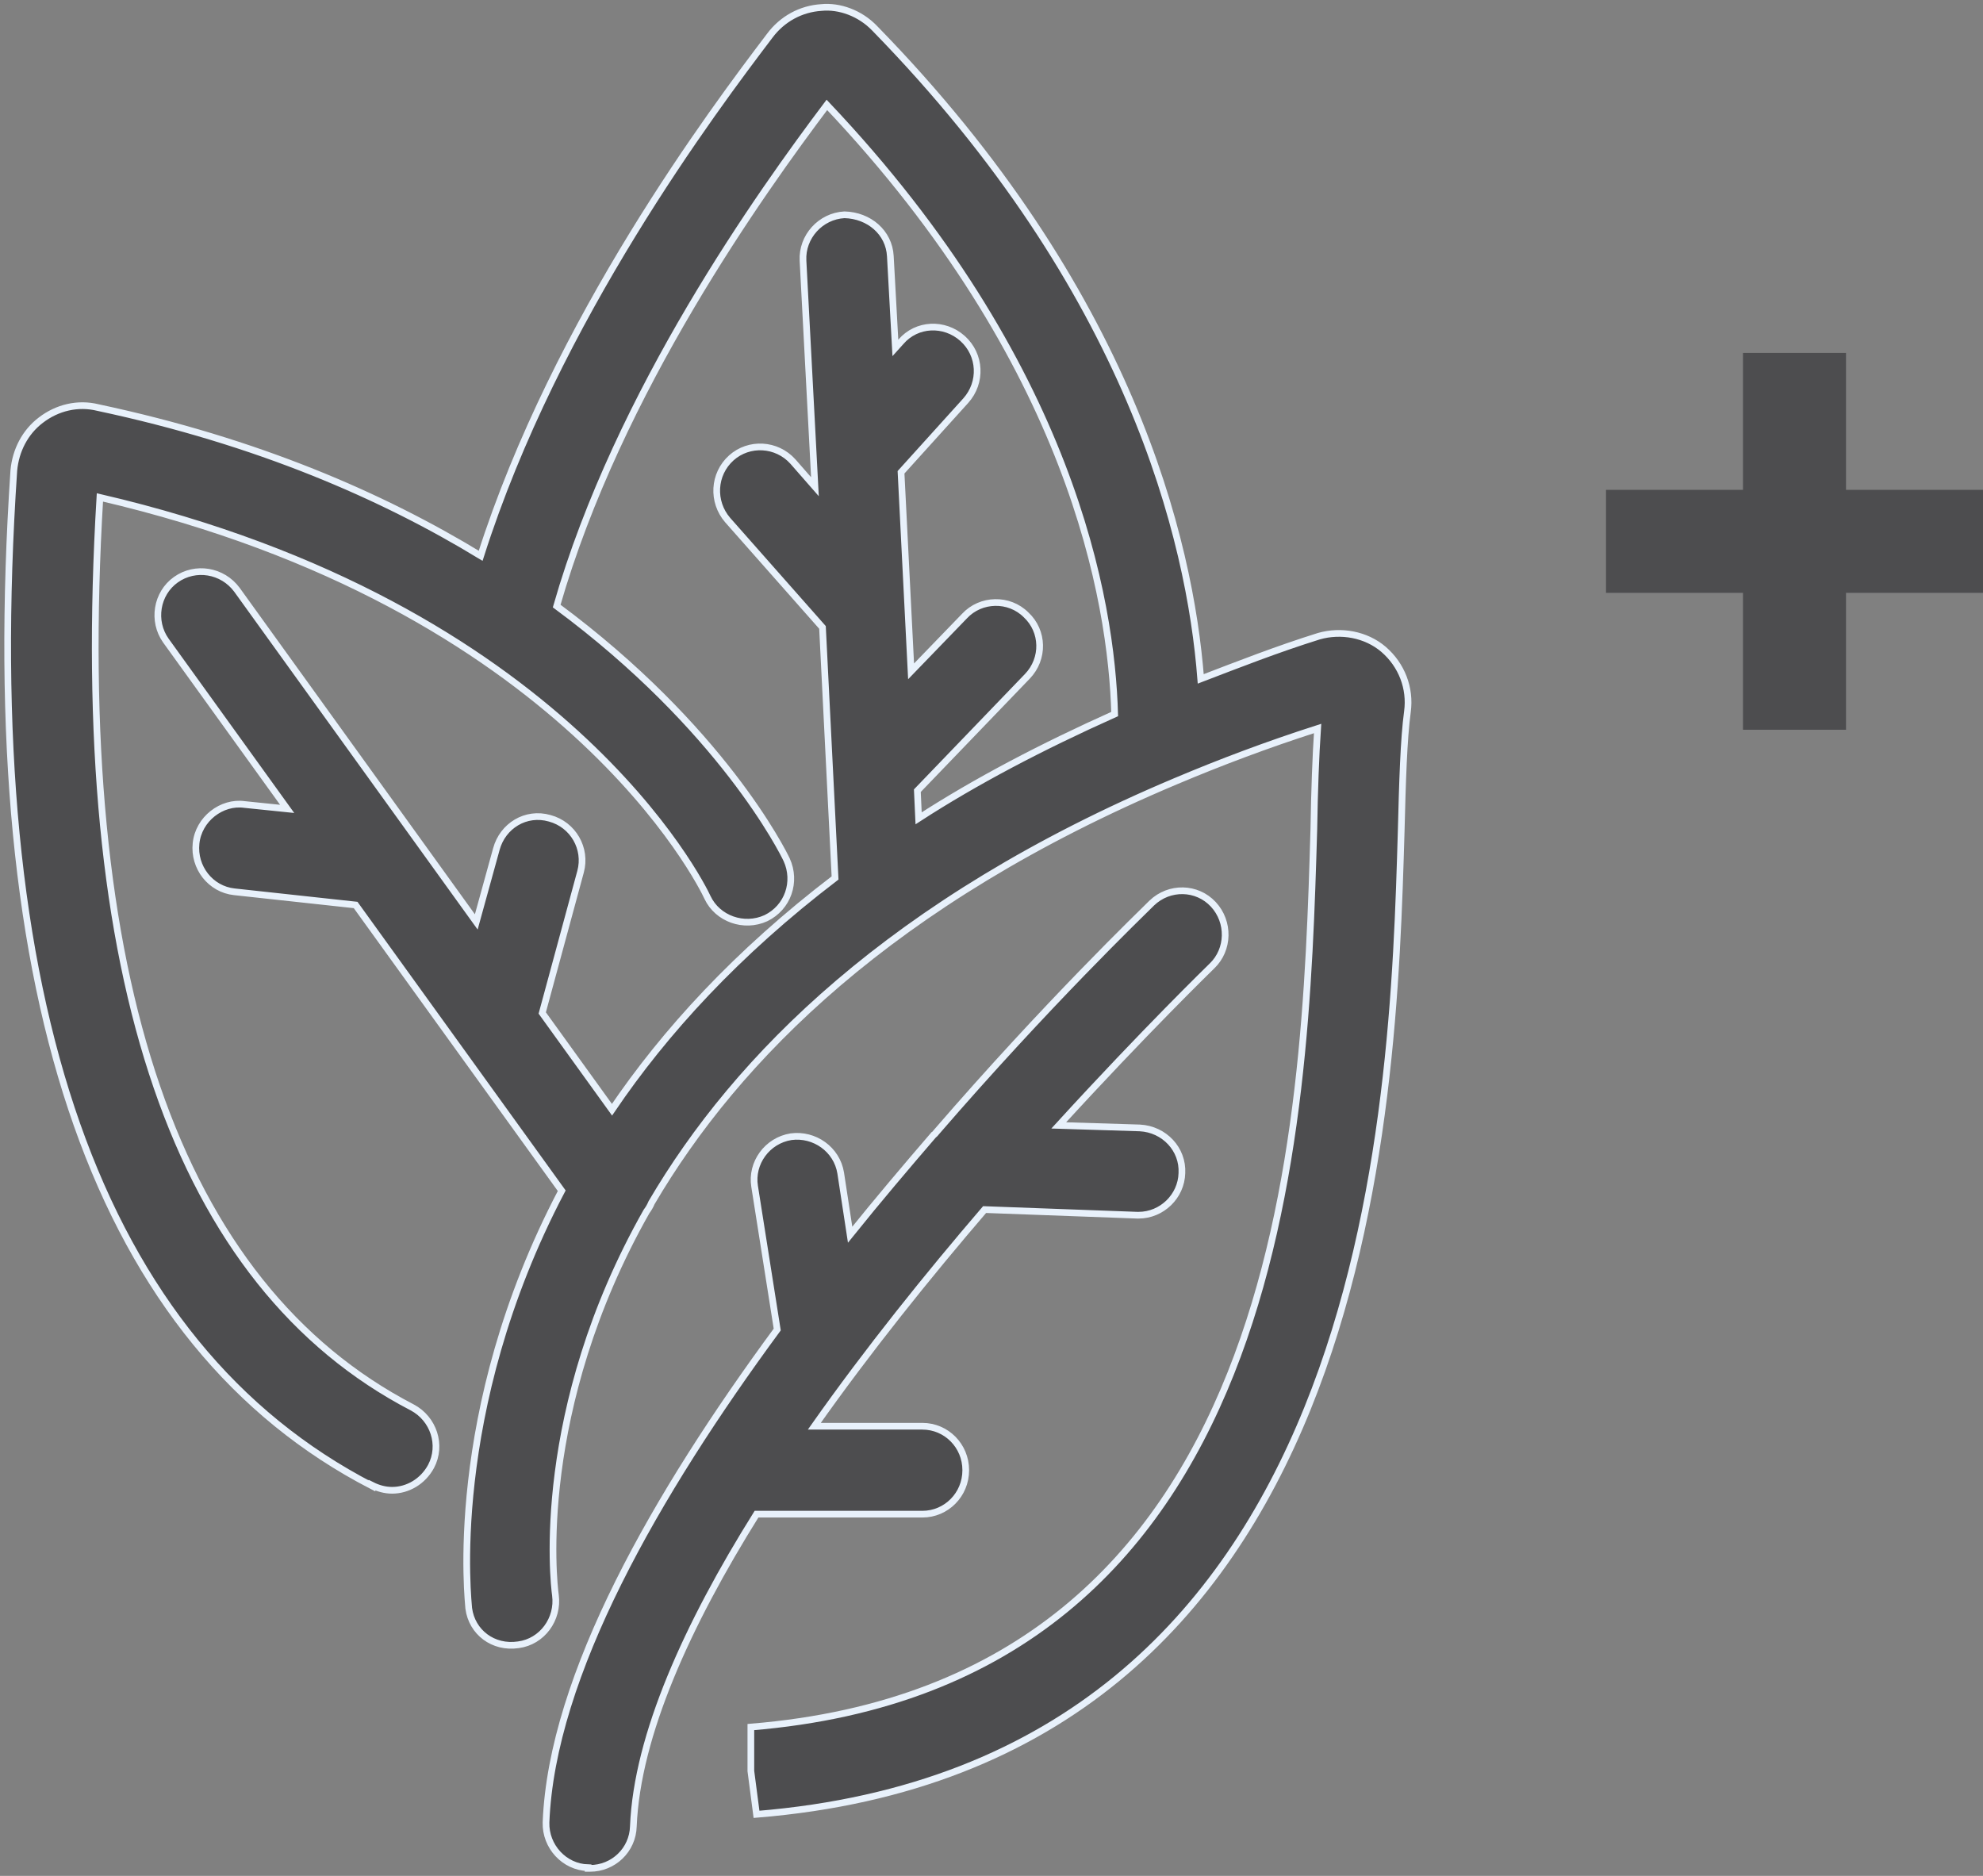 <svg width="74" height="70" viewBox="0 0 74 70" fill="none" xmlns="http://www.w3.org/2000/svg">
<rect x="0" y="0" width="74" height="70" fill="#808080" stroke="none"/>
<g clip-path="url(#clip0_1_131)">
<path d="M68.888 13.17H65.043V18.279H59.932V22.122H65.043V27.231H68.888V22.122H74V18.279H68.888V13.17Z" fill="#4D4D4F"/>
<path d="M13.881 55.423C14.115 55.541 14.373 55.611 14.631 55.611C15.217 55.611 15.78 55.283 16.085 54.721C16.507 53.924 16.179 52.939 15.382 52.518C6.589 47.948 2.65 36.512 3.728 18.561C21.056 22.591 26.191 33.02 26.402 33.489C26.777 34.285 27.762 34.637 28.582 34.262C29.403 33.863 29.731 32.903 29.356 32.082C29.215 31.778 26.918 27.161 20.774 22.615C23.072 14.6 28.442 7.124 30.857 3.914C40.001 13.569 41.478 22.427 41.596 26.645C38.876 27.864 36.414 29.153 34.28 30.536L34.233 29.505L38.337 25.239C38.97 24.583 38.946 23.552 38.29 22.943C37.657 22.31 36.601 22.334 35.992 22.99L33.999 25.052L33.624 17.623L36.039 14.951C36.648 14.272 36.601 13.241 35.921 12.631C35.241 12.022 34.21 12.069 33.624 12.749L33.413 12.983L33.225 9.561C33.178 8.671 32.428 8.038 31.513 8.015C30.622 8.062 29.919 8.835 29.966 9.726L30.411 18.162L29.591 17.225C28.981 16.545 27.949 16.498 27.293 17.084C26.613 17.693 26.566 18.724 27.152 19.404L30.693 23.412L31.162 32.762C27.504 35.551 24.807 38.504 22.838 41.41L20.235 37.8L21.665 32.528C21.9 31.661 21.384 30.77 20.517 30.536C19.625 30.278 18.758 30.817 18.523 31.684L17.773 34.402L8.84 22.005C8.3 21.279 7.292 21.115 6.565 21.63C5.838 22.146 5.674 23.177 6.19 23.904L10.716 30.184L9.121 30.02C8.277 29.903 7.409 30.559 7.316 31.473C7.222 32.364 7.855 33.184 8.746 33.278L13.271 33.77L20.962 44.433C16.601 52.728 17.492 59.876 17.492 60.017C17.609 60.907 18.406 61.517 19.344 61.376C20.235 61.259 20.845 60.415 20.727 59.525C20.657 59.032 19.93 52.611 24.127 45.206C24.198 45.112 24.268 44.995 24.315 44.878C27.48 39.488 33.248 33.629 43.87 29.153C45.535 28.45 47.27 27.794 49.169 27.184C49.099 28.216 49.052 29.505 49.029 30.934C48.7 42.066 48.091 62.806 28.02 64.446V66.086L28.231 67.703C51.279 65.829 51.983 41.433 52.288 31.028C52.335 29.177 52.382 27.583 52.522 26.552C52.639 25.685 52.311 24.818 51.631 24.232C50.975 23.669 50.037 23.505 49.216 23.74C47.645 24.232 46.215 24.794 44.808 25.333C44.409 20.177 42.205 10.85 32.639 1.055C32.099 0.492 31.326 0.211 30.646 0.281C29.895 0.328 29.192 0.703 28.723 1.336C26.66 4.054 20.751 11.905 17.937 20.74C14.28 18.514 9.613 16.475 3.658 15.209C2.907 15.022 2.134 15.209 1.524 15.678C0.938 16.123 0.586 16.803 0.516 17.553C-0.821 37.402 3.681 50.174 13.881 55.447V55.423Z" fill="#4D4D4F"/>
<path d="M13.881 55.423C14.115 55.541 14.373 55.611 14.631 55.611C15.217 55.611 15.78 55.283 16.085 54.721C16.507 53.924 16.179 52.939 15.382 52.518C6.589 47.948 2.65 36.512 3.728 18.561C21.056 22.591 26.191 33.02 26.402 33.489C26.777 34.285 27.762 34.637 28.582 34.262C29.403 33.863 29.731 32.903 29.356 32.082C29.215 31.778 26.918 27.161 20.774 22.615C23.072 14.6 28.442 7.124 30.857 3.914C40.001 13.569 41.478 22.427 41.596 26.645C38.876 27.864 36.414 29.153 34.28 30.536L34.233 29.505L38.337 25.239C38.97 24.583 38.946 23.552 38.29 22.943C37.657 22.31 36.601 22.334 35.992 22.99L33.999 25.052L33.624 17.623L36.039 14.951C36.648 14.272 36.601 13.241 35.921 12.631C35.241 12.022 34.21 12.069 33.624 12.749L33.413 12.983L33.225 9.561C33.178 8.671 32.428 8.038 31.513 8.015C30.622 8.062 29.919 8.835 29.966 9.726L30.411 18.162L29.591 17.225C28.981 16.545 27.949 16.498 27.293 17.084C26.613 17.693 26.566 18.724 27.152 19.404L30.693 23.412L31.162 32.762C27.504 35.551 24.807 38.504 22.838 41.41L20.235 37.8L21.665 32.528C21.9 31.661 21.384 30.77 20.517 30.536C19.625 30.278 18.758 30.817 18.523 31.684L17.773 34.402L8.84 22.005C8.3 21.279 7.292 21.115 6.565 21.63C5.838 22.146 5.674 23.177 6.19 23.904L10.716 30.184L9.121 30.02C8.277 29.903 7.409 30.559 7.316 31.473C7.222 32.364 7.855 33.184 8.746 33.278L13.271 33.77L20.962 44.433C16.601 52.728 17.492 59.876 17.492 60.017C17.609 60.907 18.406 61.517 19.344 61.376C20.235 61.259 20.845 60.415 20.727 59.525C20.657 59.032 19.93 52.611 24.127 45.206C24.198 45.112 24.268 44.995 24.315 44.878C27.48 39.488 33.248 33.629 43.87 29.153C45.535 28.45 47.27 27.794 49.169 27.184C49.099 28.216 49.052 29.505 49.029 30.934C48.7 42.066 48.091 62.806 28.02 64.446V66.086L28.231 67.703C51.279 65.829 51.983 41.433 52.288 31.028C52.335 29.177 52.382 27.583 52.522 26.552C52.639 25.685 52.311 24.818 51.631 24.232C50.975 23.669 50.037 23.505 49.216 23.74C47.645 24.232 46.215 24.794 44.808 25.333C44.409 20.177 42.205 10.85 32.639 1.055C32.099 0.492 31.326 0.211 30.646 0.281C29.895 0.328 29.192 0.703 28.723 1.336C26.66 4.054 20.751 11.905 17.937 20.74C14.28 18.514 9.613 16.475 3.658 15.209C2.907 15.022 2.134 15.209 1.524 15.678C0.938 16.123 0.586 16.803 0.516 17.553C-0.821 37.402 3.681 50.174 13.881 55.447V55.423Z" stroke="#E8F1FB" stroke-width="0.25" stroke-miterlimit="10"/>
<path d="M21.947 69.719C21.947 69.719 21.994 69.719 22.017 69.719C22.885 69.719 23.611 69.039 23.635 68.149C23.776 64.751 25.651 60.626 28.231 56.502H34.421C35.312 56.502 36.039 55.775 36.039 54.861C36.039 53.947 35.312 53.221 34.421 53.221H30.388C32.404 50.362 34.632 47.596 36.742 45.136L42.44 45.346H42.487C43.354 45.346 44.081 44.644 44.105 43.776C44.151 42.886 43.448 42.136 42.534 42.089L39.509 41.995C42.721 38.48 45.16 36.113 45.23 36.043C45.863 35.434 45.887 34.403 45.277 33.746C44.667 33.09 43.636 33.067 42.979 33.699C42.627 34.051 39.087 37.449 34.937 42.253C34.913 42.277 34.89 42.323 34.843 42.347C33.835 43.519 32.779 44.761 31.724 46.073L31.373 43.776C31.232 42.886 30.388 42.3 29.52 42.417C28.629 42.558 28.02 43.401 28.16 44.269L29.004 49.612C24.503 55.728 20.587 62.524 20.376 68.008C20.352 68.899 21.056 69.672 21.947 69.695V69.719Z" fill="#4D4D4F"/>
<path d="M21.947 69.719C21.947 69.719 21.994 69.719 22.017 69.719C22.885 69.719 23.611 69.039 23.635 68.149C23.776 64.751 25.651 60.626 28.231 56.502H34.421C35.312 56.502 36.039 55.775 36.039 54.861C36.039 53.947 35.312 53.221 34.421 53.221H30.388C32.404 50.362 34.632 47.596 36.742 45.136L42.44 45.346H42.487C43.354 45.346 44.081 44.644 44.105 43.776C44.151 42.886 43.448 42.136 42.534 42.089L39.509 41.995C42.721 38.48 45.16 36.113 45.23 36.043C45.863 35.434 45.887 34.403 45.277 33.746C44.667 33.09 43.636 33.067 42.979 33.699C42.627 34.051 39.087 37.449 34.937 42.253C34.913 42.277 34.89 42.323 34.843 42.347C33.835 43.519 32.779 44.761 31.724 46.073L31.373 43.776C31.232 42.886 30.388 42.3 29.52 42.417C28.629 42.558 28.02 43.401 28.16 44.269L29.004 49.612C24.503 55.728 20.587 62.524 20.376 68.008C20.352 68.899 21.056 69.672 21.947 69.695V69.719Z" stroke="#E8F1FB" stroke-width="0.25" stroke-miterlimit="10"/>
</g>
<defs>
<clipPath id="clip0_1_131">
<rect width="74" height="70" fill="white"/>
</clipPath>
</defs>
</svg>
